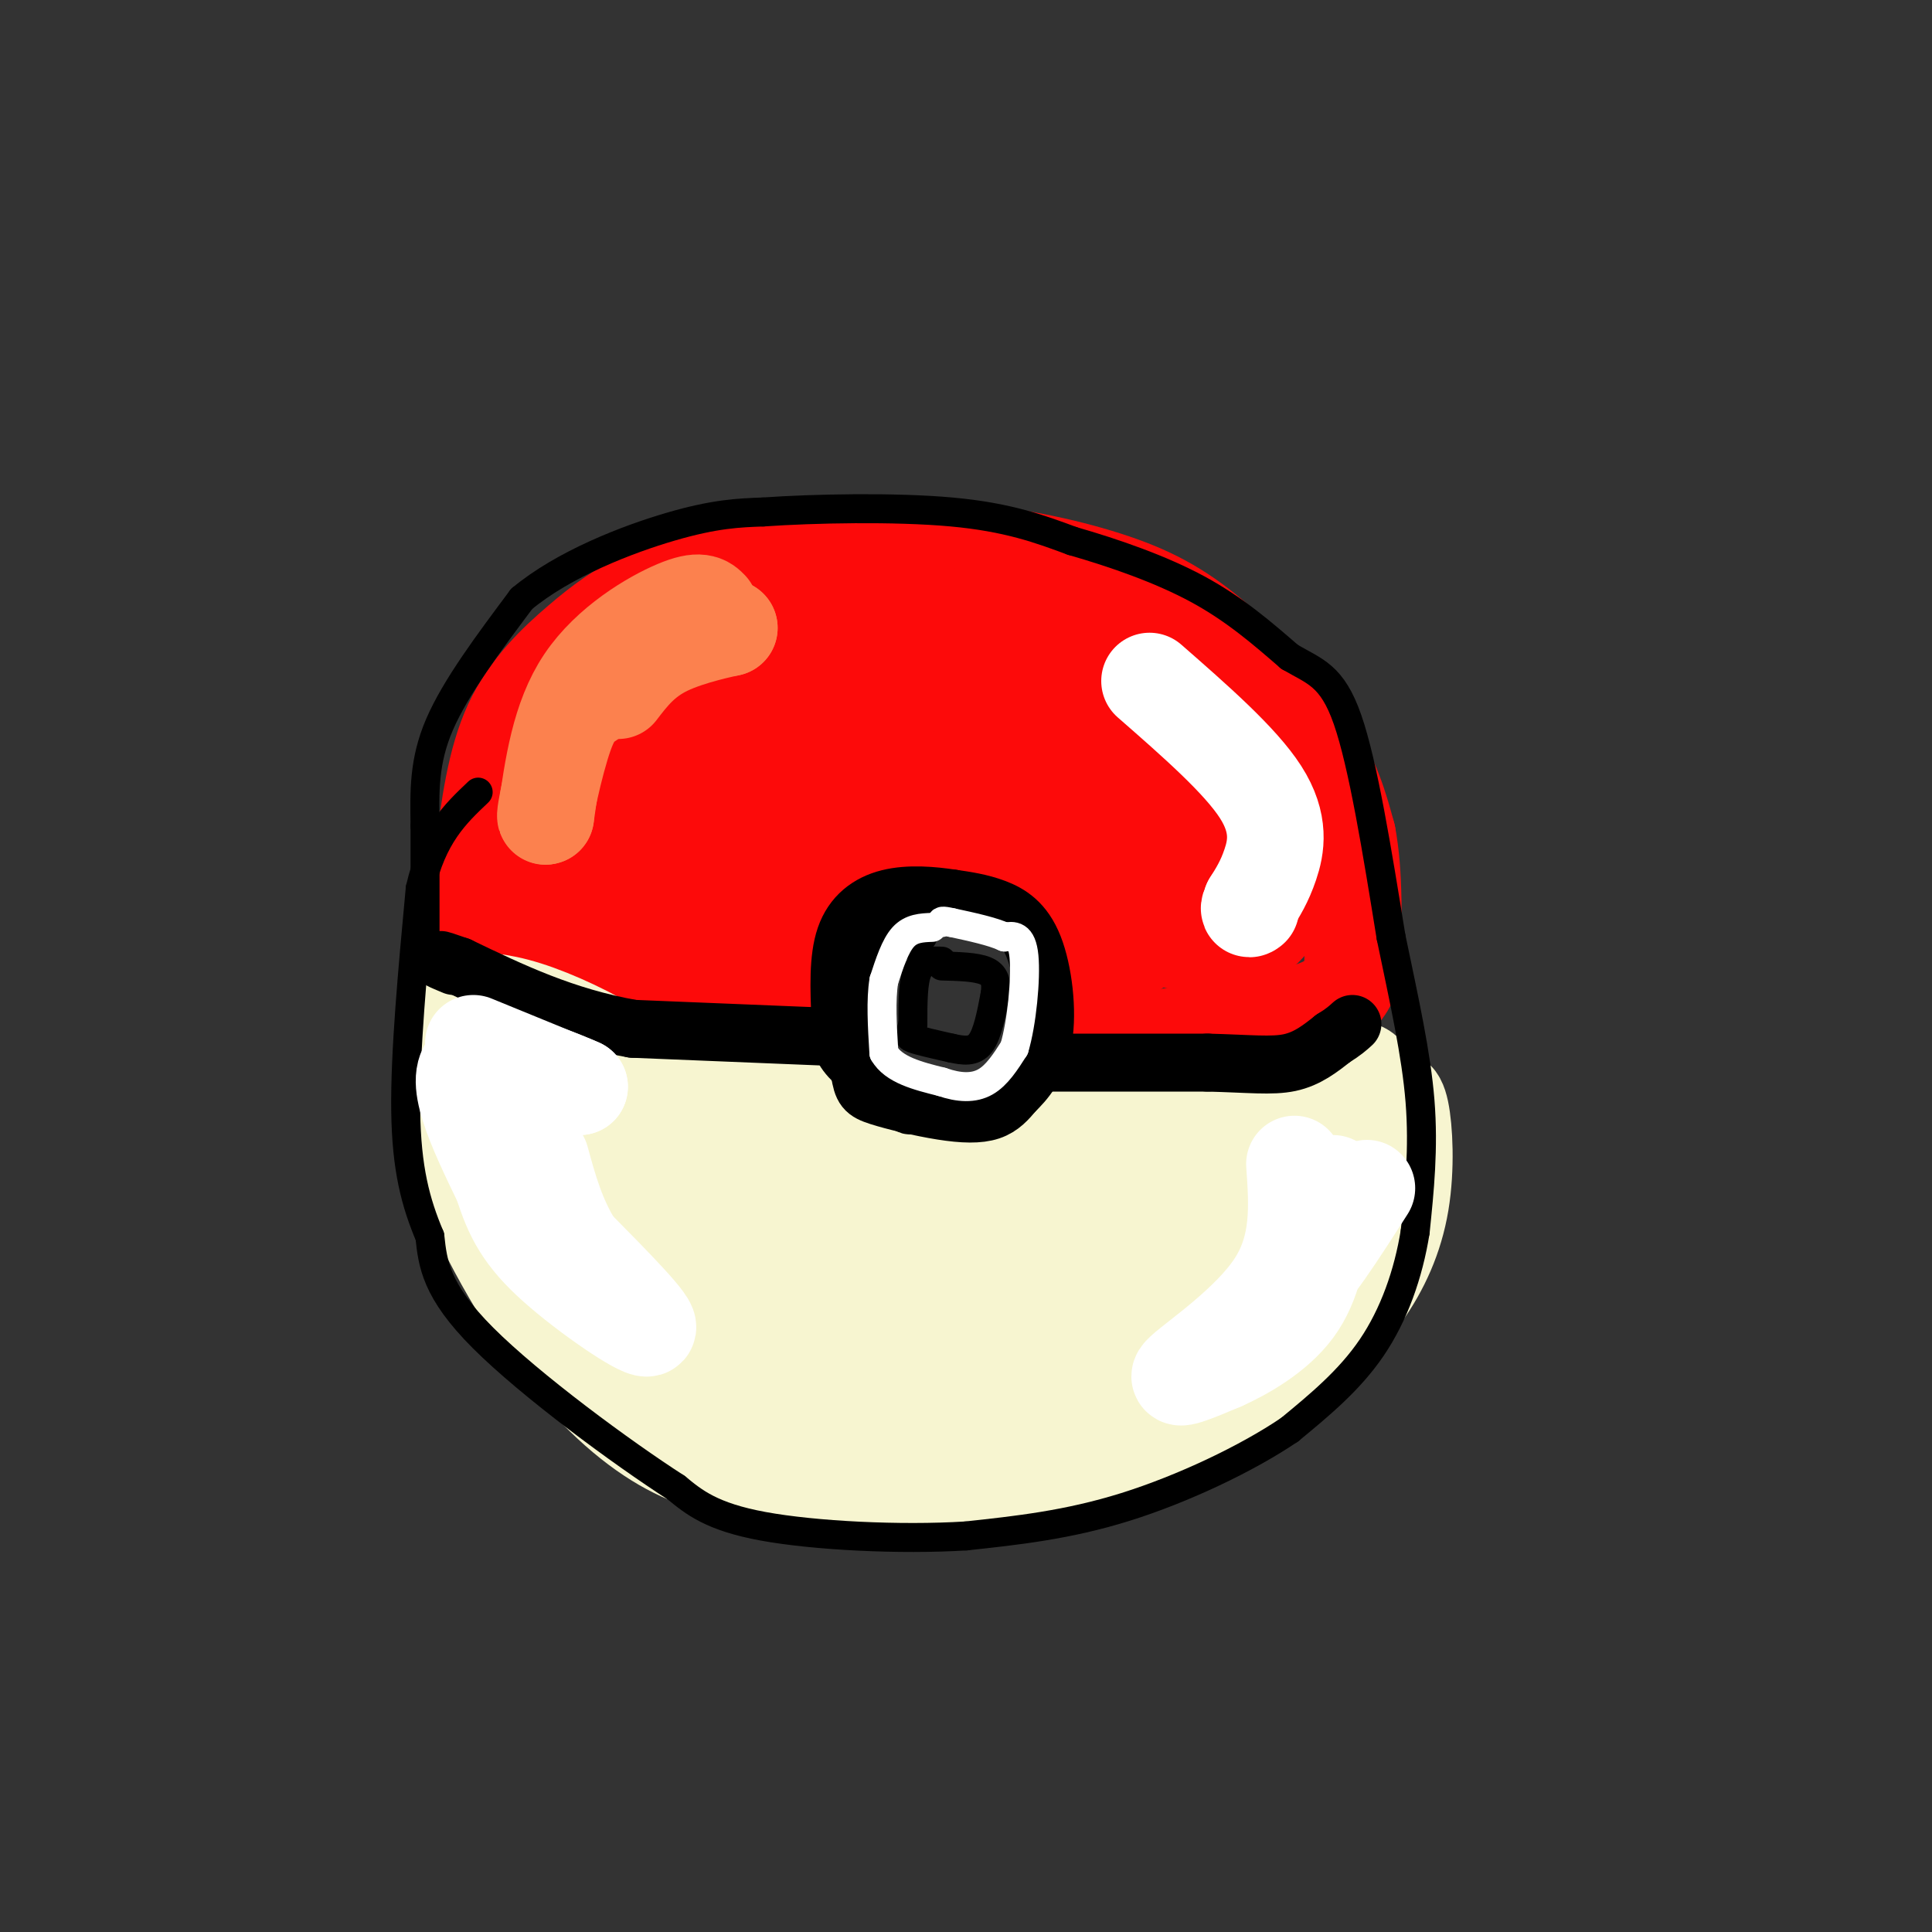 <svg viewBox='0 0 400 400' version='1.1' xmlns='http://www.w3.org/2000/svg' xmlns:xlink='http://www.w3.org/1999/xlink'><rect x="0" y="0" width="400" height="400" fill="#333333" stroke="none"/><g fill='none' stroke='rgb(253,10,10)' stroke-width='20' stroke-linecap='round' stroke-linejoin='round'><path d='M100,177c1.255,-9.727 2.510,-19.455 6,-27c3.490,-7.545 9.214,-12.909 14,-17c4.786,-4.091 8.635,-6.909 15,-10c6.365,-3.091 15.247,-6.455 26,-8c10.753,-1.545 23.376,-1.273 36,-1'/><path d='M197,114c11.777,0.767 23.219,3.185 32,6c8.781,2.815 14.903,6.027 22,12c7.097,5.973 15.171,14.707 20,22c4.829,7.293 6.415,13.147 8,19'/><path d='M279,173c1.500,7.833 1.250,17.917 1,28'/><path d='M280,201c-1.667,6.311 -6.333,8.089 -16,10c-9.667,1.911 -24.333,3.956 -39,6'/><path d='M225,217c-6.107,-2.333 -1.875,-11.167 -1,-17c0.875,-5.833 -1.607,-8.667 -6,-11c-4.393,-2.333 -10.696,-4.167 -17,-6'/><path d='M201,183c-7.524,-1.155 -17.833,-1.042 -23,-1c-5.167,0.042 -5.190,0.012 -6,3c-0.810,2.988 -2.405,8.994 -4,15'/><path d='M168,200c0.133,4.111 2.467,6.889 -3,8c-5.467,1.111 -18.733,0.556 -32,0'/><path d='M133,208c-8.759,-0.900 -14.657,-3.148 -19,-5c-4.343,-1.852 -7.131,-3.306 -9,-7c-1.869,-3.694 -2.820,-9.627 -1,-16c1.820,-6.373 6.410,-13.187 11,-20'/><path d='M115,160c4.394,-5.180 9.879,-8.131 13,-11c3.121,-2.869 3.878,-5.656 15,-5c11.122,0.656 32.610,4.753 40,4c7.390,-0.753 0.683,-6.358 -3,-9c-3.683,-2.642 -4.341,-2.321 -5,-2'/><path d='M175,137c-7.424,-0.370 -23.485,-0.295 -31,0c-7.515,0.295 -6.485,0.810 -11,4c-4.515,3.190 -14.576,9.054 -20,14c-5.424,4.946 -6.212,8.973 -7,13'/><path d='M106,168c-2.333,5.000 -4.667,11.000 -7,17'/><path d='M99,185c-1.667,4.511 -2.333,7.289 3,9c5.333,1.711 16.667,2.356 28,3'/><path d='M130,197c5.674,-3.827 5.860,-14.896 7,-22c1.140,-7.104 3.233,-10.244 9,-13c5.767,-2.756 15.206,-5.126 23,-5c7.794,0.126 13.941,2.750 16,3c2.059,0.250 0.029,-1.875 -2,-4'/><path d='M183,156c-5.515,-0.740 -18.303,-0.590 -27,4c-8.697,4.590 -13.303,13.620 -11,13c2.303,-0.620 11.515,-10.892 19,-16c7.485,-5.108 13.242,-5.054 19,-5'/><path d='M183,152c7.708,-0.059 17.478,2.293 27,9c9.522,6.707 18.794,17.767 25,21c6.206,3.233 9.344,-1.362 11,-7c1.656,-5.638 1.828,-12.319 2,-19'/><path d='M248,156c-2.098,-5.723 -8.345,-10.531 -12,-14c-3.655,-3.469 -4.720,-5.601 -15,-9c-10.280,-3.399 -29.776,-8.066 -45,-5c-15.224,3.066 -26.176,13.864 -32,19c-5.824,5.136 -6.521,4.610 -8,7c-1.479,2.390 -3.739,7.695 -6,13'/><path d='M130,167c-1.167,4.071 -1.083,7.750 4,12c5.083,4.250 15.167,9.071 23,7c7.833,-2.071 13.417,-11.036 19,-20'/><path d='M176,166c8.250,-3.536 19.375,-2.375 26,-1c6.625,1.375 8.750,2.964 13,7c4.250,4.036 10.625,10.518 17,17'/><path d='M232,189c3.552,3.572 3.933,4.003 8,5c4.067,0.997 11.822,2.560 17,1c5.178,-1.560 7.780,-6.243 9,-10c1.220,-3.757 1.059,-6.588 0,-10c-1.059,-3.412 -3.017,-7.403 -9,-11c-5.983,-3.597 -15.992,-6.798 -26,-10'/><path d='M231,154c-9.178,-3.519 -19.122,-7.316 -31,-9c-11.878,-1.684 -25.689,-1.256 -35,0c-9.311,1.256 -14.122,3.338 -18,5c-3.878,1.662 -6.822,2.903 -11,8c-4.178,5.097 -9.589,14.048 -15,23'/><path d='M121,181c-2.480,4.697 -1.180,4.939 -1,6c0.180,1.061 -0.759,2.939 5,7c5.759,4.061 18.217,10.303 30,6c11.783,-4.303 22.892,-19.152 34,-34'/><path d='M189,166c6.750,-6.344 6.624,-5.206 13,-4c6.376,1.206 19.255,2.478 26,3c6.745,0.522 7.356,0.292 7,5c-0.356,4.708 -1.678,14.354 -3,24'/><path d='M232,194c0.467,4.222 3.133,2.778 6,0c2.867,-2.778 5.933,-6.889 9,-11'/></g>
<g fill='none' stroke='rgb(252,129,78)' stroke-width='20' stroke-linecap='round' stroke-linejoin='round'><path d='M147,126c-1.022,-1.044 -2.044,-2.089 -7,0c-4.956,2.089 -13.844,7.311 -19,15c-5.156,7.689 -6.578,17.844 -8,28'/><path d='M113,169c-0.612,0.858 1.856,-10.997 4,-17c2.144,-6.003 3.962,-6.155 8,-9c4.038,-2.845 10.297,-8.384 15,-11c4.703,-2.616 7.852,-2.308 11,-2'/><path d='M151,130c-0.733,0.178 -8.067,1.622 -13,4c-4.933,2.378 -7.467,5.689 -10,9'/></g>
<g fill='none' stroke='rgb(247,245,208)' stroke-width='20' stroke-linecap='round' stroke-linejoin='round'><path d='M94,215c-1.577,6.179 -3.155,12.357 0,23c3.155,10.643 11.042,25.750 19,37c7.958,11.250 15.988,18.643 23,23c7.012,4.357 13.006,5.679 19,7'/><path d='M155,305c5.740,2.072 10.590,3.751 23,4c12.410,0.249 32.380,-0.933 45,-3c12.620,-2.067 17.892,-5.019 24,-9c6.108,-3.981 13.054,-8.990 20,-14'/><path d='M267,283c6.016,-4.708 11.056,-9.478 15,-15c3.944,-5.522 6.793,-11.794 8,-19c1.207,-7.206 0.774,-15.344 0,-19c-0.774,-3.656 -1.887,-2.828 -3,-2'/><path d='M287,228c-10.833,0.000 -36.417,1.000 -62,2'/><path d='M225,230c-12.711,3.556 -13.489,11.444 -18,14c-4.511,2.556 -12.756,-0.222 -21,-3'/><path d='M186,241c-4.111,-3.089 -3.889,-9.311 -10,-12c-6.111,-2.689 -18.556,-1.844 -31,-1'/><path d='M145,228c-12.500,-2.667 -28.250,-8.833 -44,-15'/><path d='M101,213c-7.053,1.597 -2.685,13.088 1,23c3.685,9.912 6.689,18.244 13,26c6.311,7.756 15.930,14.934 32,19c16.070,4.066 38.591,5.019 53,3c14.409,-2.019 20.704,-7.009 27,-12'/><path d='M227,272c-4.004,-5.915 -27.514,-14.703 -38,-21c-10.486,-6.297 -7.950,-10.103 -13,-14c-5.050,-3.897 -17.687,-7.884 -25,-8c-7.313,-0.116 -9.300,3.639 -11,8c-1.700,4.361 -3.111,9.328 -3,13c0.111,3.672 1.746,6.049 5,8c3.254,1.951 8.127,3.475 13,5'/><path d='M155,263c11.152,0.950 32.532,0.826 36,1c3.468,0.174 -10.978,0.644 -21,-2c-10.022,-2.644 -15.621,-8.404 -20,-15c-4.379,-6.596 -7.537,-14.027 -11,-19c-3.463,-4.973 -7.232,-7.486 -11,-10'/><path d='M128,218c-5.311,-3.467 -13.089,-7.133 -19,-9c-5.911,-1.867 -9.956,-1.933 -14,-2'/><path d='M95,207c-2.485,3.557 -1.697,13.448 1,25c2.697,11.552 7.303,24.764 24,35c16.697,10.236 45.485,17.496 53,17c7.515,-0.496 -6.242,-8.748 -20,-17'/><path d='M153,267c-3.315,-2.995 -1.601,-1.982 -3,-4c-1.399,-2.018 -5.911,-7.068 3,-4c8.911,3.068 31.244,14.255 44,18c12.756,3.745 15.934,0.047 20,-6c4.066,-6.047 9.019,-14.442 14,-20c4.981,-5.558 9.991,-8.279 15,-11'/><path d='M246,240c6.056,-2.415 13.694,-2.954 19,-1c5.306,1.954 8.278,6.400 4,11c-4.278,4.600 -15.806,9.354 -26,12c-10.194,2.646 -19.056,3.185 -24,0c-4.944,-3.185 -5.972,-10.092 -7,-17'/><path d='M212,245c-2.575,-1.606 -5.512,2.879 -12,6c-6.488,3.121 -16.527,4.879 -27,0c-10.473,-4.879 -21.381,-16.396 -26,-21c-4.619,-4.604 -2.949,-2.296 -7,1c-4.051,3.296 -13.821,7.580 -18,12c-4.179,4.420 -2.765,8.977 -1,13c1.765,4.023 3.883,7.511 6,11'/><path d='M127,267c3.448,4.309 9.067,9.582 15,14c5.933,4.418 12.180,7.981 22,11c9.820,3.019 23.211,5.494 36,4c12.789,-1.494 24.974,-6.957 34,-15c9.026,-8.043 14.892,-18.665 17,-21c2.108,-2.335 0.460,3.619 -1,6c-1.460,2.381 -2.730,1.191 -4,0'/><path d='M246,266c-2.714,0.003 -7.498,0.009 -11,0c-3.502,-0.009 -5.722,-0.033 -8,-6c-2.278,-5.967 -4.613,-17.876 -5,-21c-0.387,-3.124 1.175,2.536 -3,6c-4.175,3.464 -14.088,4.732 -24,6'/><path d='M195,251c-7.298,-0.274 -13.544,-3.960 -17,-10c-3.456,-6.040 -4.123,-14.434 -4,-13c0.123,1.434 1.035,12.695 5,21c3.965,8.305 10.982,13.652 18,19'/><path d='M197,268c8.889,4.911 22.111,7.689 36,1c13.889,-6.689 28.444,-22.844 43,-39'/><path d='M276,230c7.679,-7.734 5.378,-7.568 5,-8c-0.378,-0.432 1.167,-1.463 3,2c1.833,3.463 3.952,11.418 2,19c-1.952,7.582 -7.976,14.791 -14,22'/><path d='M272,265c-3.124,4.214 -3.934,3.748 -11,6c-7.066,2.252 -20.389,7.222 -38,8c-17.611,0.778 -39.511,-2.637 -53,-6c-13.489,-3.363 -18.568,-6.675 -26,-13c-7.432,-6.325 -17.216,-15.662 -27,-25'/><path d='M117,235c-4.500,-4.333 -2.250,-2.667 0,-1'/></g>
<g fill='none' stroke='rgb(0,0,0)' stroke-width='12' stroke-linecap='round' stroke-linejoin='round'><path d='M188,190c-2.356,0.711 -4.711,1.422 -7,4c-2.289,2.578 -4.511,7.022 -5,12c-0.489,4.978 0.756,10.489 2,16'/><path d='M178,222c0.571,3.439 0.998,4.035 4,5c3.002,0.965 8.577,2.298 13,3c4.423,0.702 7.692,0.772 10,0c2.308,-0.772 3.654,-2.386 5,-4'/><path d='M210,226c2.155,-2.080 5.041,-5.279 6,-11c0.959,-5.721 -0.011,-13.963 -2,-19c-1.989,-5.037 -4.997,-6.868 -8,-8c-3.003,-1.132 -6.002,-1.566 -9,-2'/><path d='M197,186c-3.810,-0.583 -8.833,-1.042 -13,0c-4.167,1.042 -7.476,3.583 -9,8c-1.524,4.417 -1.262,10.708 -1,17'/><path d='M174,211c-0.200,4.022 -0.200,5.578 2,8c2.200,2.422 6.600,5.711 11,9'/><path d='M187,228c2.000,1.500 1.500,0.750 1,0'/><path d='M180,215c0.000,0.000 -49.000,-2.000 -49,-2'/><path d='M131,213c-14.167,-2.500 -25.083,-7.750 -36,-13'/><path d='M95,200c-6.167,-2.167 -3.583,-1.083 -1,0'/><path d='M216,220c0.000,0.000 34.000,0.000 34,0'/><path d='M250,220c8.667,0.222 13.333,0.778 17,0c3.667,-0.778 6.333,-2.889 9,-5'/><path d='M276,215c2.167,-1.333 3.083,-2.167 4,-3'/></g>
<g fill='none' stroke='rgb(0,0,0)' stroke-width='6' stroke-linecap='round' stroke-linejoin='round'><path d='M195,199c-2.000,-0.083 -4.000,-0.167 -5,2c-1.000,2.167 -1.000,6.583 -1,11'/><path d='M189,212c-0.511,2.289 -1.289,2.511 0,3c1.289,0.489 4.644,1.244 8,2'/><path d='M197,217c2.444,0.533 4.556,0.867 6,-1c1.444,-1.867 2.222,-5.933 3,-10'/><path d='M206,206c0.422,-2.622 -0.022,-4.178 -2,-5c-1.978,-0.822 -5.489,-0.911 -9,-1'/><path d='M184,197c0.000,0.000 7.000,-3.000 7,-3'/><path d='M88,194c0.000,0.000 0.000,-23.000 0,-23'/><path d='M88,171c-0.089,-7.089 -0.311,-13.311 3,-21c3.311,-7.689 10.156,-16.844 17,-26'/><path d='M108,124c8.689,-7.244 21.911,-12.356 31,-15c9.089,-2.644 14.044,-2.822 19,-3'/><path d='M158,106c10.511,-0.733 27.289,-1.067 39,0c11.711,1.067 18.356,3.533 25,6'/><path d='M222,112c8.822,2.533 18.378,5.867 26,10c7.622,4.133 13.311,9.067 19,14'/><path d='M267,136c5.222,3.067 8.778,3.733 12,13c3.222,9.267 6.111,27.133 9,45'/><path d='M288,194c2.778,13.356 5.222,24.244 6,34c0.778,9.756 -0.111,18.378 -1,27'/><path d='M293,255c-1.400,8.778 -4.400,17.222 -9,24c-4.600,6.778 -10.800,11.889 -17,17'/><path d='M267,296c-8.733,5.933 -22.067,12.267 -34,16c-11.933,3.733 -22.467,4.867 -33,6'/><path d='M200,318c-13.667,0.844 -31.333,-0.044 -42,-2c-10.667,-1.956 -14.333,-4.978 -18,-8'/><path d='M140,308c-11.200,-7.200 -30.200,-21.200 -40,-31c-9.800,-9.800 -10.400,-15.400 -11,-21'/><path d='M89,256c-2.956,-7.000 -4.844,-14.000 -5,-26c-0.156,-12.000 1.422,-29.000 3,-46'/><path d='M87,184c2.500,-11.000 7.250,-15.500 12,-20'/></g>
<g fill='none' stroke='rgb(255,255,255)' stroke-width='20' stroke-linecap='round' stroke-linejoin='round'><path d='M268,241c0.600,8.511 1.200,17.022 -4,25c-5.200,7.978 -16.200,15.422 -19,18c-2.800,2.578 2.600,0.289 8,-2'/><path d='M253,282c4.311,-1.911 11.089,-5.689 15,-11c3.911,-5.311 4.956,-12.156 6,-19'/><path d='M98,216c0.000,0.000 22.000,9.000 22,9'/><path d='M120,225c-1.733,-0.822 -17.067,-7.378 -22,-5c-4.933,2.378 0.533,13.689 6,25'/><path d='M104,245c2.107,6.738 4.375,11.083 11,17c6.625,5.917 17.607,13.405 19,13c1.393,-0.405 -6.804,-8.702 -15,-17'/><path d='M119,258c-3.667,-5.833 -5.333,-11.917 -7,-18'/><path d='M256,279c4.833,-4.167 9.667,-8.333 13,-14c3.333,-5.667 5.167,-12.833 7,-20'/><path d='M238,141c9.400,8.222 18.800,16.444 23,23c4.200,6.556 3.200,11.444 2,15c-1.200,3.556 -2.600,5.778 -4,8'/><path d='M259,187c-0.667,1.500 -0.333,1.250 0,1'/><path d='M272,246c-2.417,9.500 -4.833,19.000 -3,19c1.833,0.000 7.917,-9.500 14,-19'/></g>
<g fill='none' stroke='rgb(255,255,255)' stroke-width='6' stroke-linecap='round' stroke-linejoin='round'><path d='M193,192c-2.167,0.083 -4.333,0.167 -6,2c-1.667,1.833 -2.833,5.417 -4,9'/><path d='M183,203c-0.667,4.000 -0.333,9.500 0,15'/><path d='M183,218c2.000,3.500 7.000,4.750 12,6'/><path d='M195,224c3.600,1.244 6.600,1.356 9,0c2.400,-1.356 4.200,-4.178 6,-7'/><path d='M210,217c1.556,-5.133 2.444,-14.467 2,-19c-0.444,-4.533 -2.222,-4.267 -4,-4'/><path d='M208,194c-2.500,-1.167 -6.750,-2.083 -11,-3'/><path d='M197,191c-2.167,-0.500 -2.083,-0.250 -2,0'/></g>
</svg>